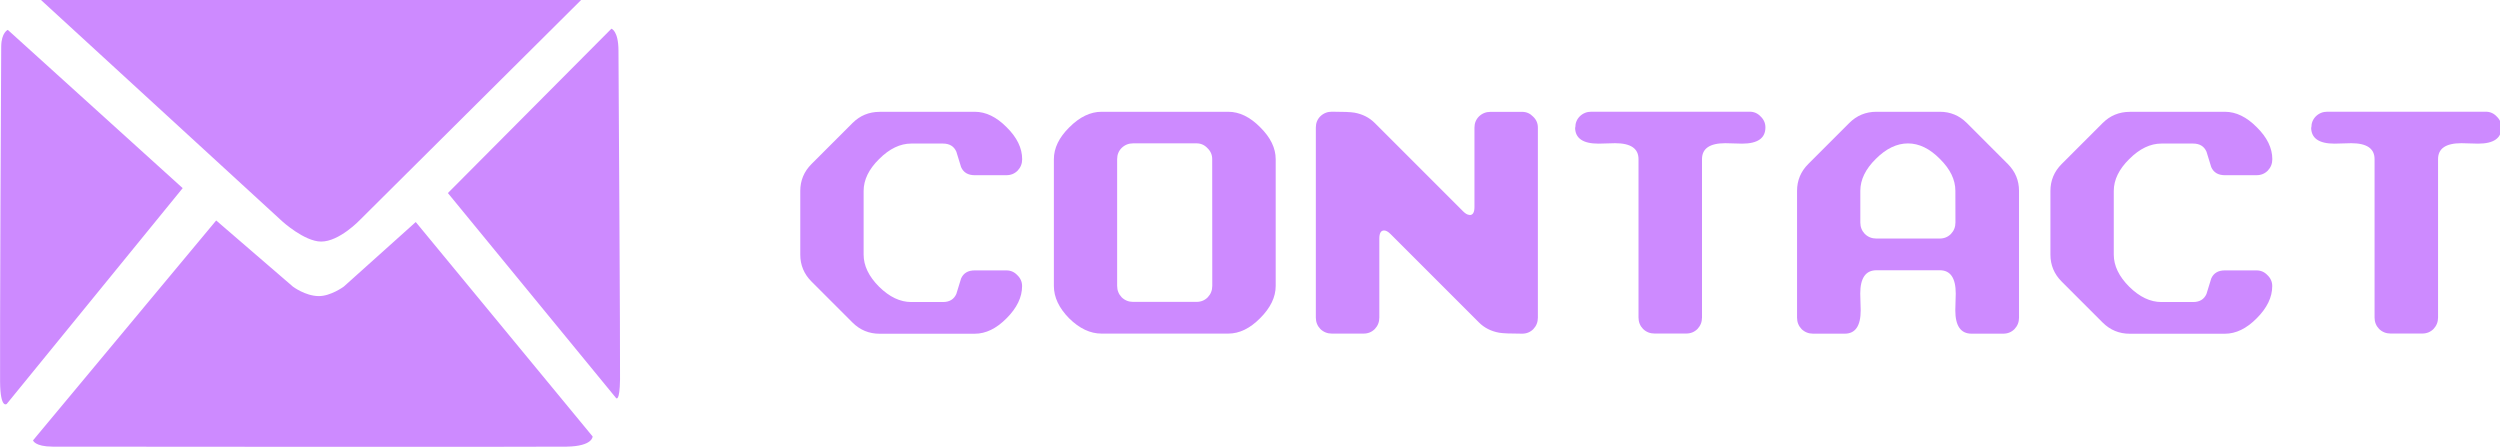 <?xml version="1.0" encoding="UTF-8" standalone="no"?>
<!-- Created with Inkscape (http://www.inkscape.org/) -->

<svg
   width="64.101mm"
   height="11.457mm"
   viewBox="0 0 64.101 11.457"
   version="1.1"
   id="svg5377"
   sodipodi:docname="contact-mono.svg"
   inkscape:version="1.3 (0e150ed6c4, 2023-07-21)"
   xml:space="preserve"
   xmlns:inkscape="http://www.inkscape.org/namespaces/inkscape"
   xmlns:sodipodi="http://sodipodi.sourceforge.net/DTD/sodipodi-0.dtd"
   xmlns="http://www.w3.org/2000/svg"
   xmlns:svg="http://www.w3.org/2000/svg"><sodipodi:namedview
     id="namedview5379"
     pagecolor="#505050"
     bordercolor="#eeeeee"
     borderopacity="1"
     inkscape:showpageshadow="0"
     inkscape:pageopacity="0"
     inkscape:pagecheckerboard="0"
     inkscape:deskcolor="#505050"
     inkscape:document-units="mm"
     showgrid="false"
     inkscape:zoom="2.8284271"
     inkscape:cx="137.00194"
     inkscape:cy="66.644815"
     inkscape:window-width="1680"
     inkscape:window-height="1021"
     inkscape:window-x="3286"
     inkscape:window-y="0"
     inkscape:window-maximized="1"
     inkscape:current-layer="layer1" /><defs
     id="defs5374"><style
       id="style1">.cls-1{fill:#fff;}</style></defs><g
     inkscape:label="Layer 1"
     inkscape:groupmode="layer"
     id="layer1"
     transform="translate(-167.618,-77.107)"><g
       id="g11"
       style="fill:#cd8aff;fill-opacity:1"><g
         id="g34483"
         transform="matrix(1.882,0,0,1.882,-23.755,-45.481)"
         style="fill:#cd8aff;fill-opacity:1"><g
           aria-label="CONTACT"
           id="text34481"
           style="font-size:3.528px;line-height:1.25;font-family:'Arcade Rounded';-inkscape-font-specification:'Arcade Rounded';display:inline;fill:#cd8aff;fill-opacity:1;stroke-width:0.265"><path
             d="m 113.671,66.66 h 1.295 q 0.227,0 0.435,0.211 0.211,0.208 0.211,0.435 0,0.091 -0.062,0.156 -0.062,0.062 -0.153,0.062 h -0.432 q -0.136,0 -0.185,-0.11 -0.032,-0.107 -0.065,-0.211 -0.049,-0.11 -0.182,-0.11 h -0.432 q -0.227,0 -0.438,0.211 -0.211,0.208 -0.211,0.435 v 0.867 q 0,0.227 0.211,0.438 0.211,0.208 0.438,0.208 h 0.432 q 0.133,0 0.182,-0.11 0.033,-0.104 0.065,-0.211 0.049,-0.11 0.185,-0.11 h 0.432 q 0.088,0 0.149,0.065 0.065,0.062 0.065,0.149 0,0.227 -0.211,0.438 -0.208,0.211 -0.435,0.211 h -1.295 q -0.217,0 -0.37,-0.153 l -0.558,-0.558 q -0.153,-0.153 -0.153,-0.367 v -0.867 q 0,-0.214 0.153,-0.367 l 0.558,-0.558 q 0.153,-0.153 0.37,-0.153 z"
             style="fill:#cd8aff;fill-opacity:1"
             id="path6260" /><path
             d="m 116.693,66.66 q -0.227,0 -0.438,0.211 -0.211,0.208 -0.211,0.435 v 1.727 q 0,0.23 0.208,0.441 0.211,0.208 0.441,0.208 h 1.727 q 0.227,0 0.435,-0.211 0.211,-0.211 0.211,-0.438 v -1.727 q 0,-0.227 -0.211,-0.435 -0.208,-0.211 -0.435,-0.211 z m 1.509,2.372 q 0,0.091 -0.062,0.156 -0.062,0.062 -0.153,0.062 h -0.863 q -0.091,0 -0.156,-0.062 -0.062,-0.065 -0.062,-0.156 v -1.727 q 0,-0.091 0.062,-0.153 0.065,-0.062 0.156,-0.062 h 0.863 q 0.088,0 0.149,0.065 0.065,0.062 0.065,0.149 z"
             style="fill:#cd8aff;fill-opacity:1"
             id="path6262" /><path
             d="m 121.707,68.065 q -0.039,0 -0.088,-0.049 l -1.204,-1.204 q -0.11,-0.11 -0.276,-0.14 -0.075,-0.013 -0.308,-0.013 -0.091,0 -0.156,0.062 -0.062,0.062 -0.062,0.153 v 2.59 q 0,0.091 0.062,0.156 0.065,0.062 0.156,0.062 h 0.432 q 0.091,0 0.153,-0.062 0.062,-0.065 0.062,-0.156 v -1.077 q 0,-0.11 0.065,-0.11 0.039,0 0.088,0.049 l 1.204,1.204 q 0.11,0.11 0.276,0.14 0.075,0.013 0.312,0.013 0.091,0 0.153,-0.062 0.062,-0.065 0.062,-0.156 v -2.59 q 0,-0.088 -0.065,-0.149 -0.062,-0.065 -0.149,-0.065 h -0.432 q -0.091,0 -0.156,0.062 -0.062,0.062 -0.062,0.153 v 1.081 q 0,0.11 -0.065,0.11 z"
             style="fill:#cd8aff;fill-opacity:1"
             id="path6264" /><path
             d="m 123.148,66.874 q 0,-0.091 0.062,-0.153 0.065,-0.062 0.156,-0.062 h 2.158 q 0.088,0 0.149,0.065 0.065,0.062 0.065,0.149 0,0.221 -0.318,0.221 -0.039,0 -0.114,-0.003 -0.075,-0.003 -0.114,-0.003 -0.318,0 -0.318,0.217 v 2.158 q 0,0.091 -0.062,0.156 -0.062,0.062 -0.153,0.062 h -0.432 q -0.091,0 -0.156,-0.062 -0.062,-0.065 -0.062,-0.156 v -2.158 q 0,-0.217 -0.318,-0.217 -0.039,0 -0.114,0.003 -0.075,0.003 -0.114,0.003 -0.318,0 -0.318,-0.221 z"
             style="fill:#cd8aff;fill-opacity:1"
             id="path6266" /><path
             d="m 128.113,66.66 h -0.863 q -0.217,0 -0.37,0.153 l -0.558,0.558 q -0.153,0.153 -0.153,0.367 v 1.727 q 0,0.091 0.062,0.156 0.065,0.062 0.156,0.062 h 0.432 q 0.217,0 0.217,-0.318 0,-0.039 -0.003,-0.114 -0.003,-0.075 -0.003,-0.114 0,-0.318 0.221,-0.318 h 0.863 q 0.217,0 0.217,0.318 0,0.039 -0.003,0.114 -0.003,0.075 -0.003,0.114 0,0.318 0.221,0.318 h 0.432 q 0.091,0 0.153,-0.062 0.062,-0.065 0.062,-0.156 v -1.727 q 0,-0.214 -0.153,-0.367 l -0.558,-0.558 q -0.153,-0.153 -0.367,-0.153 z m 0.214,1.509 q 0,0.091 -0.062,0.156 -0.062,0.062 -0.153,0.062 h -0.863 q -0.091,0 -0.156,-0.062 -0.062,-0.065 -0.062,-0.156 v -0.432 q 0,-0.227 0.211,-0.435 0.211,-0.211 0.438,-0.211 0.227,0 0.435,0.211 0.211,0.208 0.211,0.435 z"
             style="fill:#cd8aff;fill-opacity:1"
             id="path6268" /><path
             d="m 130.703,66.66 h 1.295 q 0.227,0 0.435,0.211 0.211,0.208 0.211,0.435 0,0.091 -0.062,0.156 -0.062,0.062 -0.153,0.062 h -0.432 q -0.136,0 -0.185,-0.11 -0.033,-0.107 -0.065,-0.211 -0.049,-0.11 -0.182,-0.11 h -0.432 q -0.227,0 -0.438,0.211 -0.211,0.208 -0.211,0.435 v 0.867 q 0,0.227 0.211,0.438 0.211,0.208 0.438,0.208 h 0.432 q 0.133,0 0.182,-0.11 0.033,-0.104 0.065,-0.211 0.049,-0.11 0.185,-0.11 h 0.432 q 0.088,0 0.149,0.065 0.065,0.062 0.065,0.149 0,0.227 -0.211,0.438 -0.208,0.211 -0.435,0.211 h -1.295 q -0.217,0 -0.37,-0.153 l -0.558,-0.558 q -0.153,-0.153 -0.153,-0.367 v -0.867 q 0,-0.214 0.153,-0.367 l 0.558,-0.558 q 0.153,-0.153 0.37,-0.153 z"
             style="fill:#cd8aff;fill-opacity:1"
             id="path6270" /><path
             d="m 133.176,66.874 q 0,-0.091 0.062,-0.153 0.065,-0.062 0.156,-0.062 h 2.158 q 0.088,0 0.149,0.065 0.065,0.062 0.065,0.149 0,0.221 -0.318,0.221 -0.039,0 -0.114,-0.003 -0.075,-0.003 -0.114,-0.003 -0.318,0 -0.318,0.217 v 2.158 q 0,0.091 -0.062,0.156 -0.062,0.062 -0.153,0.062 h -0.432 q -0.091,0 -0.156,-0.062 -0.062,-0.065 -0.062,-0.156 v -2.158 q 0,-0.217 -0.318,-0.217 -0.039,0 -0.114,0.003 -0.075,0.003 -0.114,0.003 -0.318,0 -0.318,-0.221 z"
             style="fill:#cd8aff;fill-opacity:1"
             id="path6272" /></g></g><path
         style="fill:#cd8aff;stroke-width:0.692;fill-opacity:1"
         d="m 168.669,77.107 h 13.849 l -5.669,5.637 c 0,0 -0.529,0.56 -1,0.557 -0.427,-0.003 -0.993,-0.518 -0.993,-0.518 z"
         id="path8"
         sodipodi:nodetypes="cccscc" /><path
         style="fill:#cd8aff;stroke-width:0.692;fill-opacity:1"
         d="m 167.818,77.873 4.484,4.058 -4.512,5.534 c 0,0 -0.163,0.133 -0.17,-0.568 -0.008,-0.7 0.024,-8.238 0.029,-8.599 0.005,-0.361 0.17,-0.426 0.17,-0.426 z"
         id="path9"
         sodipodi:nodetypes="ccczzc" /><path
         style="fill:#cd8aff;stroke-width:0.692;fill-opacity:1"
         d="m 168.465,88.398 c 0,0 0.04,0.159 0.502,0.161 0.462,0.001 12.514,0.011 13.184,0 0.67,-0.011 0.662,-0.261 0.662,-0.261 l -4.535,-5.498 -1.846,1.656 c 0,0 -0.336,0.248 -0.647,0.243 -0.342,-0.005 -0.657,-0.243 -0.657,-0.243 l -1.967,-1.696 z"
         id="path10"
         sodipodi:nodetypes="czzcccsccc" /><path
         style="fill:#cd8aff;stroke-width:0.692;fill-opacity:1"
         d="m 183.295,77.843 c 0,0 0.179,0.049 0.181,0.562 0.002,0.512 0.047,7.836 0.04,8.428 -0.008,0.592 -0.1,0.482 -0.1,0.482 l -4.314,-5.258 z"
         id="path11"
         sodipodi:nodetypes="czzccc" /></g></g><g
     inkscape:groupmode="layer"
     id="layer5"
     inkscape:label="Layer 2"
     style="display:none"><g
       id="Discord_Logo_-_Large_-_White"
       data-name="Discord Logo - Large - White"
       transform="matrix(0.118,0,0,0.118,-2e-5,0)"><path
         class="cls-1"
         d="m 170.85,20.2 h 27.3 q 9.87,0 16.7,3.08 a 22.5,22.5 0 0 1 10.21,8.58 23.34,23.34 0 0 1 3.4,12.56 23.24,23.24 0 0 1 -3.53,12.58 23.94,23.94 0 0 1 -10.79,8.92 q -7.24,3.3 -17.95,3.29 h -25.34 z m 25.06,36.54 q 6.65,0 10.22,-3.32 a 11.8,11.8 0 0 0 3.57,-9.07 11.5,11.5 0 0 0 -3.18,-8.5 q -3.2,-3.18 -9.63,-3.19 h -8.54 v 24.08 z"
         id="path1"
         style="fill:#ffffff" /><path
         class="cls-1"
         d="M 269.34,69.13 A 37,37 0 0 1 259.12,64.86 V 53.24 a 27.77,27.77 0 0 0 9.2,4.38 39.31,39.31 0 0 0 11.17,1.71 8.71,8.71 0 0 0 3.82,-0.66 c 0.86,-0.44 1.29,-1 1.29,-1.58 a 2.37,2.37 0 0 0 -0.7,-1.75 6.15,6.15 0 0 0 -2.73,-1.19 l -8.4,-1.89 q -7.22,-1.68 -10.25,-4.65 a 10.39,10.39 0 0 1 -3,-7.81 10.37,10.37 0 0 1 2.66,-7.07 17.13,17.13 0 0 1 7.56,-4.65 36,36 0 0 1 11.48,-1.65 43.27,43.27 0 0 1 10.78,1.26 30.25,30.25 0 0 1 8.12,3.22 v 11 a 30,30 0 0 0 -7.6,-3.11 34,34 0 0 0 -8.85,-1.16 q -6.58,0 -6.58,2.24 a 1.69,1.69 0 0 0 1,1.58 16.14,16.14 0 0 0 3.74,1.08 l 7,1.26 q 6.82,1.2 10.17,4.2 3.35,3 3.36,8.78 a 11.61,11.61 0 0 1 -5.57,10.12 q -5.53,3.71 -15.79,3.7 a 46.41,46.41 0 0 1 -11.66,-1.47 z"
         id="path2"
         style="fill:#ffffff" /><path
         class="cls-1"
         d="m 318.9,67.66 a 21,21 0 0 1 -9.07,-8 21.59,21.59 0 0 1 -3,-11.34 20.62,20.62 0 0 1 3.15,-11.27 21.16,21.16 0 0 1 9.24,-7.8 34.25,34.25 0 0 1 14.56,-2.84 q 10.5,0 17.43,4.41 v 12.83 a 21.84,21.84 0 0 0 -5.7,-2.73 22.65,22.65 0 0 0 -7,-1.05 q -6.51,0 -10.19,2.38 a 7.15,7.15 0 0 0 -0.1,12.43 q 3.57,2.41 10.36,2.41 a 23.91,23.91 0 0 0 6.9,-1 25.71,25.71 0 0 0 5.84,-2.49 V 66 a 34,34 0 0 1 -17.85,4.62 32.93,32.93 0 0 1 -14.57,-2.96 z"
         id="path3"
         style="fill:#ffffff" /><path
         class="cls-1"
         d="m 368.64,67.66 a 21.77,21.77 0 0 1 -9.25,-8 21.14,21.14 0 0 1 -3.18,-11.41 20.27,20.27 0 0 1 3.18,-11.25 21.42,21.42 0 0 1 9.21,-7.74 38.17,38.17 0 0 1 28.7,0 21.25,21.25 0 0 1 9.17,7.7 20.41,20.41 0 0 1 3.15,11.27 21.29,21.29 0 0 1 -3.15,11.41 21.51,21.51 0 0 1 -9.2,8 36.32,36.32 0 0 1 -28.63,0 z m 21.27,-12.42 a 9.12,9.12 0 0 0 2.56,-6.76 8.87,8.87 0 0 0 -2.56,-6.68 9.53,9.53 0 0 0 -7,-2.49 9.67,9.67 0 0 0 -7,2.49 8.9,8.9 0 0 0 -2.55,6.68 9.15,9.15 0 0 0 2.55,6.76 9.53,9.53 0 0 0 7,2.55 9.4,9.4 0 0 0 7,-2.55 z"
         id="path4"
         style="fill:#ffffff" /><path
         class="cls-1"
         d="m 451.69,29 v 15.14 a 12.47,12.47 0 0 0 -6.93,-1.75 c -3.73,0 -6.61,1.14 -8.61,3.4 -2,2.26 -3,5.77 -3,10.53 V 69.2 H 416 V 28.25 h 16.8 v 13 q 1.4,-7.14 4.52,-10.53 a 10.38,10.38 0 0 1 8,-3.4 11.71,11.71 0 0 1 6.37,1.68 z"
         id="path5"
         style="fill:#ffffff" /><path
         class="cls-1"
         d="M 508.67,18.8 V 69.2 H 491.52 V 60 A 16.23,16.23 0 0 1 484.9,67.88 20.81,20.81 0 0 1 474,70.6 18.11,18.11 0 0 1 463.85,67.77 18.6,18.6 0 0 1 457.11,60 a 25.75,25.75 0 0 1 -2.34,-11.17 24.87,24.87 0 0 1 2.48,-11.55 19.43,19.43 0 0 1 7.21,-8 19.85,19.85 0 0 1 10.61,-2.87 q 12.24,0 16.45,10.64 V 18.8 Z M 489,55 A 8.83,8.83 0 0 0 491.63,48.38 8.42,8.42 0 0 0 489,42 a 11,11 0 0 0 -13.89,0 8.55,8.55 0 0 0 -2.59,6.47 8.67,8.67 0 0 0 2.62,6.53 9.42,9.42 0 0 0 6.86,2.51 9.56,9.56 0 0 0 7,-2.51 z"
         id="path6"
         style="fill:#ffffff" /><path
         class="cls-1"
         d="M 107.7,8.07 A 105.15,105.15 0 0 0 81.47,0 72.06,72.06 0 0 0 78.11,6.83 97.68,97.68 0 0 0 49,6.83 72.37,72.37 0 0 0 45.64,0 105.89,105.89 0 0 0 19.39,8.09 C 2.79,32.65 -1.71,56.6 0.54,80.21 v 0 A 105.73,105.73 0 0 0 32.71,96.36 77.7,77.7 0 0 0 39.6,85.25 68.42,68.42 0 0 1 28.75,80.07 c 0.91,-0.66 1.8,-1.34 2.66,-2 a 75.57,75.57 0 0 0 64.32,0 c 0.87,0.71 1.76,1.39 2.66,2 a 68.68,68.68 0 0 1 -10.87,5.19 77,77 0 0 0 6.89,11.1 105.25,105.25 0 0 0 32.19,-16.14 v 0 C 129.24,52.84 122.09,29.11 107.7,8.07 Z M 42.45,65.69 C 36.18,65.69 31,60 31,53 31,46 36,40.26 42.43,40.26 48.86,40.26 54,46 53.89,53 53.78,60 48.84,65.69 42.45,65.69 Z m 42.24,0 C 78.41,65.69 73.25,60 73.25,53 c 0,-7 5,-12.74 11.44,-12.74 6.44,0 11.54,5.74 11.43,12.74 -0.11,7 -5.04,12.69 -11.43,12.69 z"
         id="path7"
         style="fill:#ffffff" /><ellipse
         class="cls-1"
         cx="242.92"
         cy="24.93"
         rx="8.55"
         ry="7.68"
         id="ellipse7"
         style="fill:#ffffff" /><path
         class="cls-1"
         d="m 234.36,37.9 a 22.08,22.08 0 0 0 17.11,0 v 31.52 h -17.11 z"
         id="path8-7"
         style="fill:#ffffff" /></g></g></svg>

